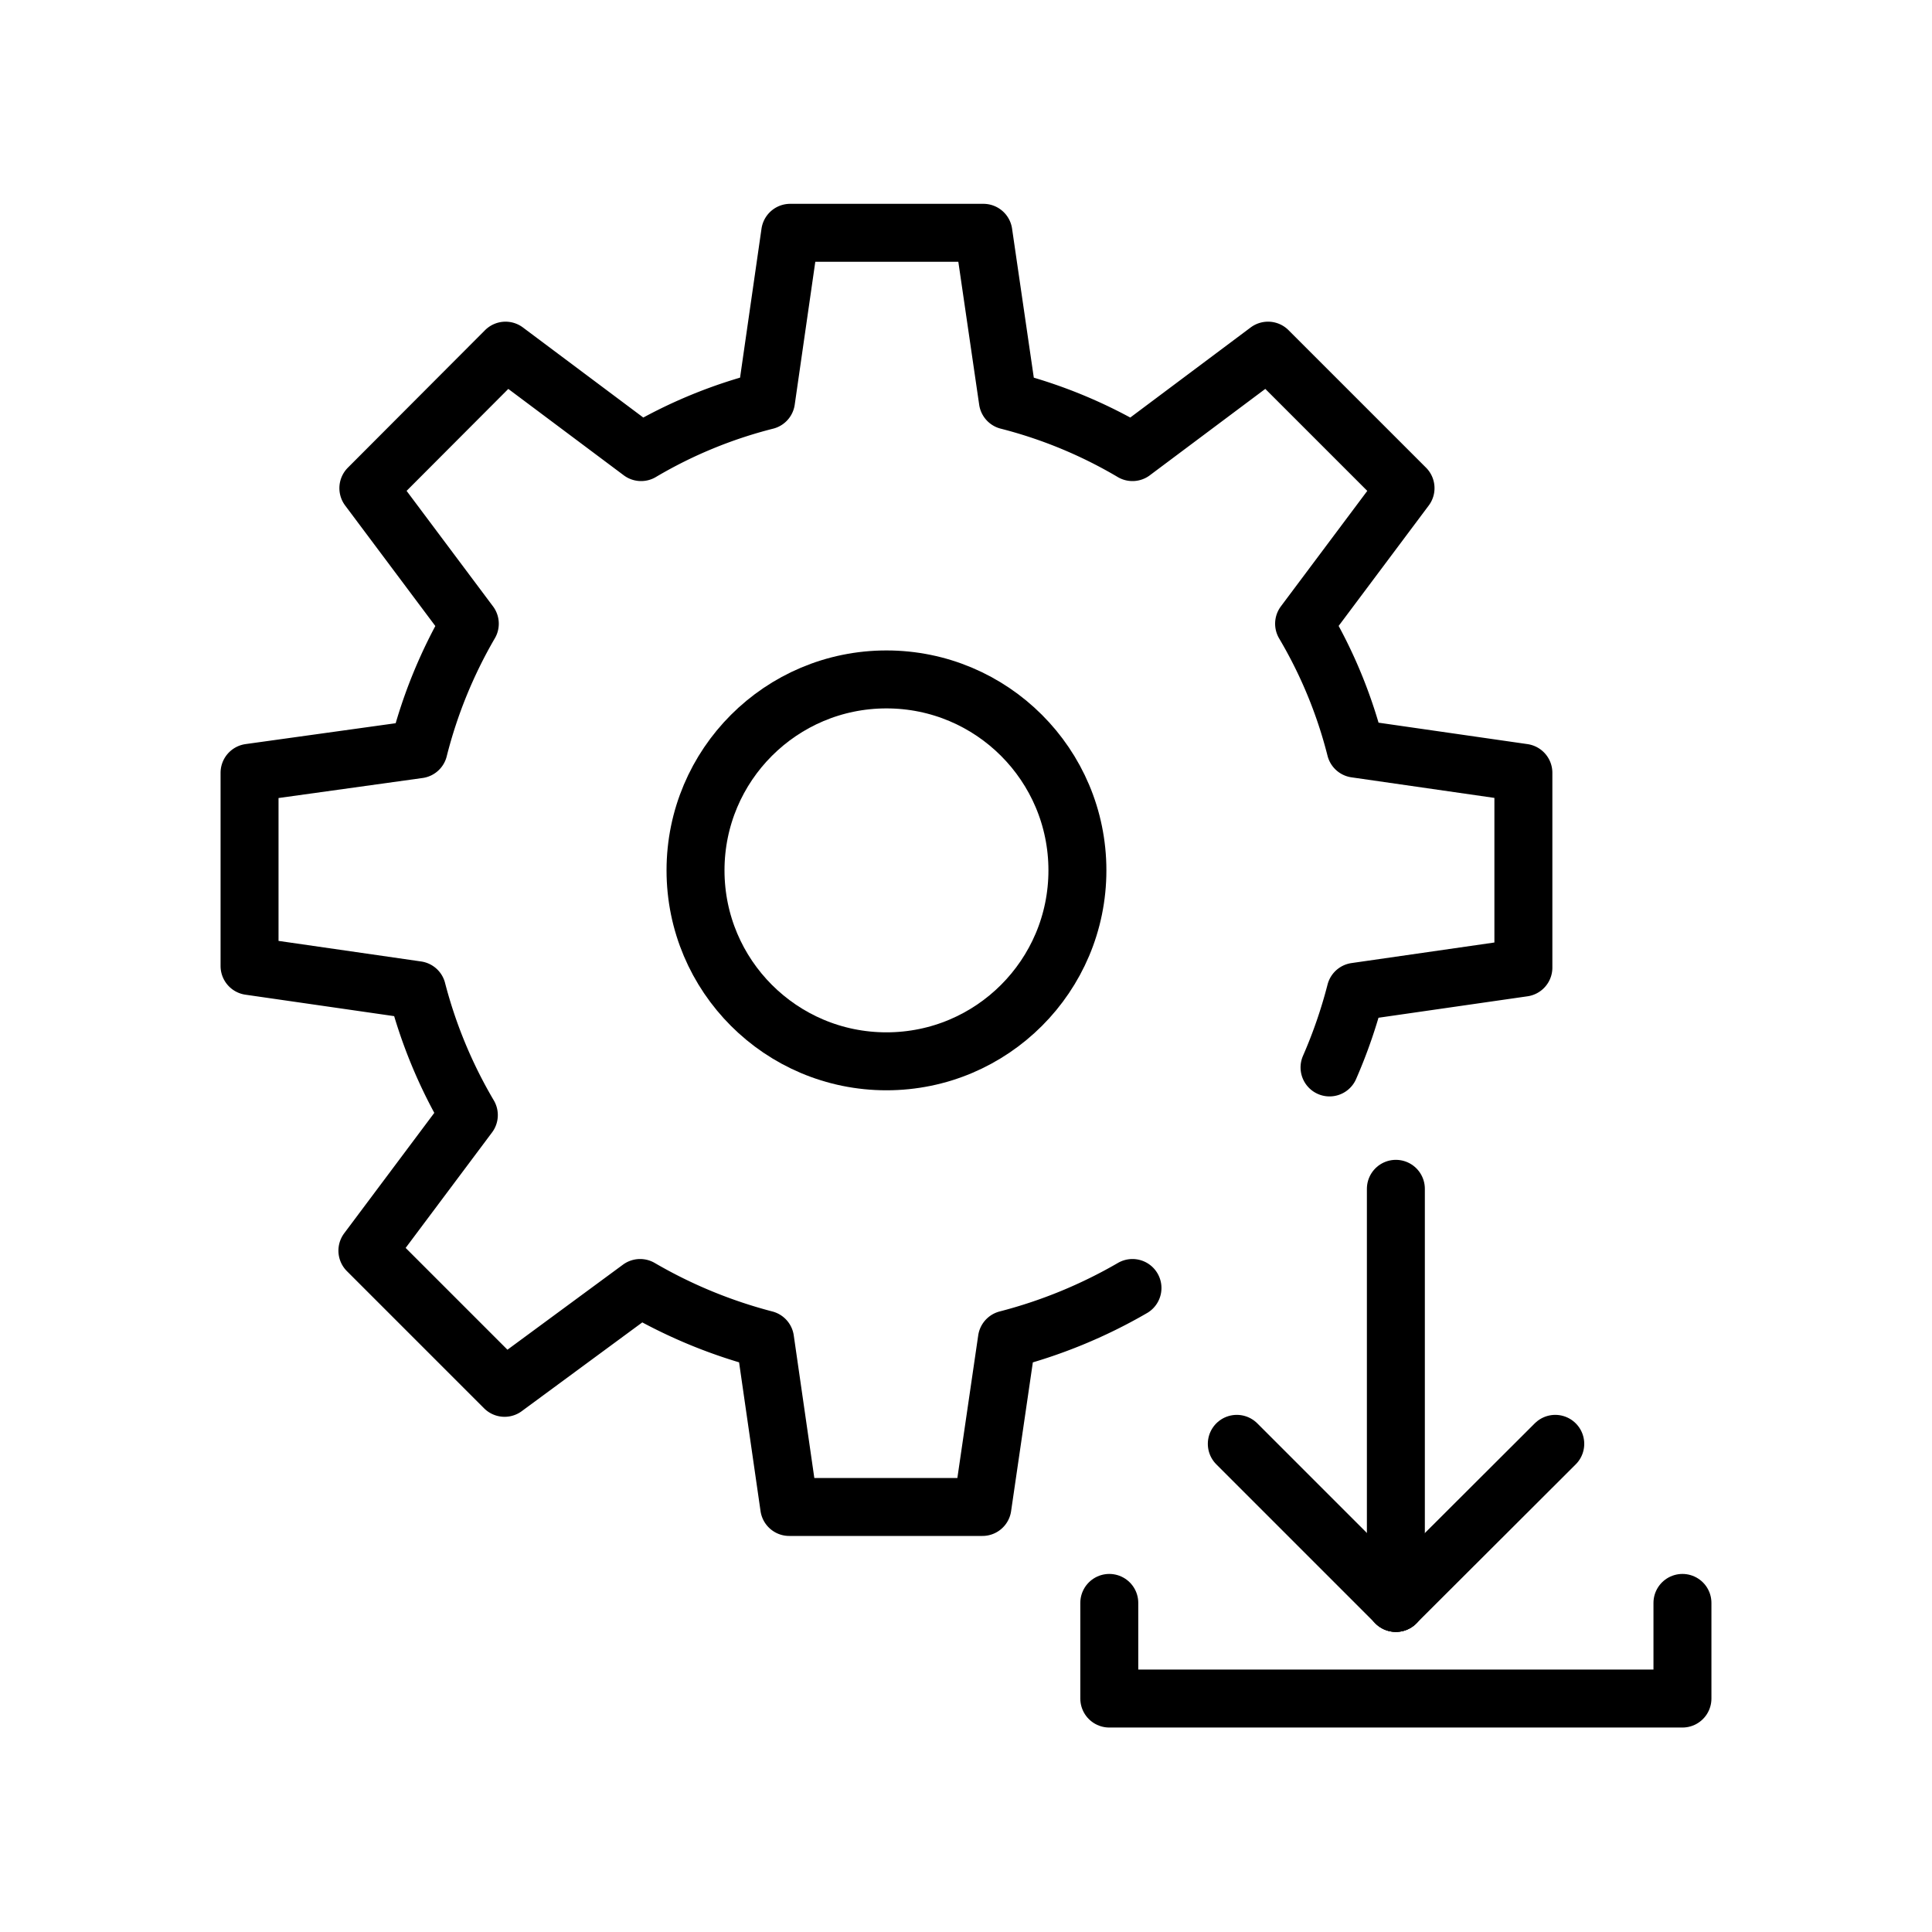 <?xml version="1.0" encoding="UTF-8"?> <svg xmlns="http://www.w3.org/2000/svg" id="Layer_1" data-name="Layer 1" viewBox="0 0 60 60"><defs><style>.cls-1{fill:none;stroke:#000;stroke-linecap:round;stroke-linejoin:round;stroke-width:1.8px;}</style></defs><circle class="cls-1" cx="27.53" cy="27.03" r="5.93"></circle><line class="cls-1" x1="43.35" y1="36.92" x2="43.35" y2="49.78"></line><line class="cls-1" x1="38.41" y1="44.84" x2="43.35" y2="49.78"></line><line class="cls-1" x1="48.3" y1="44.84" x2="43.35" y2="49.78"></line><polyline class="cls-1" points="52.25 49.78 52.25 52.75 34.45 52.75 34.45 49.78"></polyline><path class="cls-1" d="M41.29,33.15a15.51,15.51,0,0,0,.81-2.35l5.21-.75V24l-5.21-.75a14.7,14.7,0,0,0-1.6-3.88l3.15-4.21-4.27-4.27-4.21,3.15a14.78,14.78,0,0,0-3.87-1.6l-.76-5.21h-6l-.75,5.21a14.7,14.7,0,0,0-3.88,1.6l-4.21-3.15-4.26,4.27,3.15,4.21A15.07,15.07,0,0,0,13,23.27L7.75,24v6l5.2.75a15.07,15.07,0,0,0,1.61,3.88l-3.15,4.21,4.26,4.26L19.88,40a15.4,15.4,0,0,0,3.88,1.6l.75,5.2h6l.76-5.2A15.49,15.49,0,0,0,35.17,40"></path></svg> 